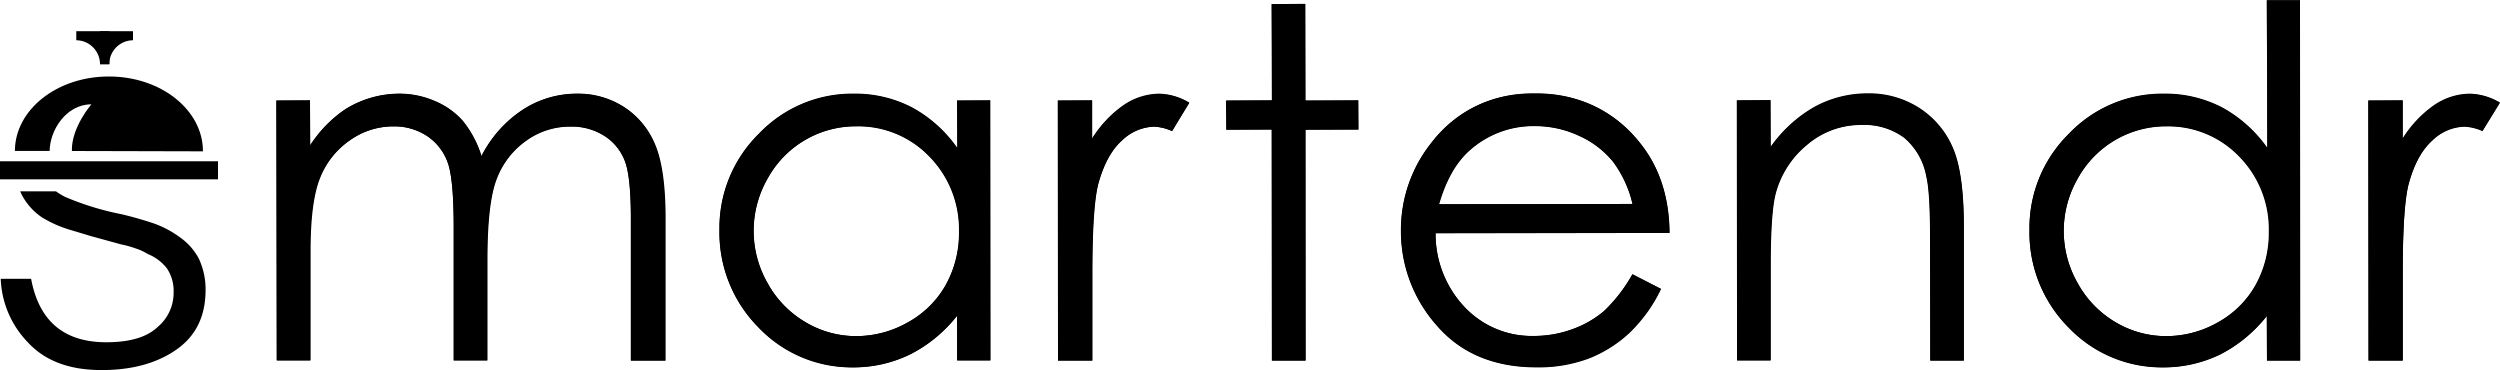 <svg xmlns="http://www.w3.org/2000/svg" viewBox="0 0 450 66.61"><defs><style>.cls-1{fill:#000;}</style></defs><g id="&#x421;&#x43B;&#x43E;&#x439;_2" data-name="&#x421;&#x43B;&#x43E;&#x439; 2"><g id="&#x421;&#x43B;&#x43E;&#x439;_1-2" data-name="&#x421;&#x43B;&#x43E;&#x439; 1"><path class="cls-1" d="M113.57,64.92l0-25.58c0-5-.36-8.46-1.07-10.32a9.23,9.23,0,0,0-3.64-4.51,10.94,10.94,0,0,0-6.17-1.71,13.47,13.47,0,0,0-8,2.57,14.82,14.82,0,0,0-5.27,6.85c-1.11,2.85-1.67,7.68-1.67,14.34V64.87l-6.07,0,0-24c0-5.61-.35-9.48-1.05-11.48a9.62,9.62,0,0,0-3.65-4.84,10.69,10.69,0,0,0-6.21-1.81,13.47,13.47,0,0,0-7.77,2.5,14.92,14.92,0,0,0-5.36,6.75c-1.15,2.82-1.73,7.2-1.73,13V64.87l-6.07,0L49.73,18.1l6.07-.05.05,8.14a21.74,21.74,0,0,1,6.37-6.58,18.48,18.48,0,0,1,9.63-2.76,16,16,0,0,1,6.47,1.34,13.83,13.83,0,0,1,5,3.56,19,19,0,0,1,3.37,6.36,21.38,21.38,0,0,1,7.43-8.39,17.93,17.93,0,0,1,9.72-2.87,15.27,15.27,0,0,1,8.58,2.46A14.72,14.72,0,0,1,118,26.17c1.2,2.91,1.81,7.34,1.81,13.17V64.92Z"></path><path class="cls-1" d="M49.78,18.1h6v8.09a23.32,23.32,0,0,1,6.45-6.54,18.34,18.34,0,0,1,9.6-2.75,16.09,16.09,0,0,1,6.45,1.33,13.94,13.94,0,0,1,5,3.55,19,19,0,0,1,3.35,6.34,22.16,22.16,0,0,1,7.51-8.36,17.71,17.71,0,0,1,9.69-2.86,15.23,15.23,0,0,1,8.56,2.45,14.58,14.58,0,0,1,5.51,6.84q1.8,4.38,1.8,13.15V64.87h-6.15V39.34q0-7.52-1.07-10.34a9.37,9.37,0,0,0-3.66-4.53,11,11,0,0,0-6.2-1.72,13.48,13.48,0,0,0-8,2.58,14.91,14.91,0,0,0-5.29,6.87q-1.67,4.3-1.67,14.36V64.87h-6V40.93q0-8.46-1-11.5A9.67,9.67,0,0,0,77,24.57a10.7,10.7,0,0,0-6.24-1.82,13.48,13.48,0,0,0-7.8,2.51A14.94,14.94,0,0,0,57.54,32q-1.74,4.26-1.74,13V64.87h-6Z"></path><path class="cls-1" d="M153.49,66.13a23,23,0,0,1-17-7.22,24.29,24.29,0,0,1-7-17.55,23.81,23.81,0,0,1,7.11-17.31,23.24,23.24,0,0,1,17.1-7.2,22.25,22.25,0,0,1,10.45,2.46,23.81,23.81,0,0,1,8.2,7.36l-.09-8.57,6-.05.05,46.82-6,0-.05-8.08a24.55,24.55,0,0,1-8.42,7A23,23,0,0,1,153.49,66.13Zm.66-43.38a18.12,18.12,0,0,0-16,9.38,18.89,18.89,0,0,0,0,18.85A18.5,18.5,0,0,0,145,58a17.8,17.8,0,0,0,9.14,2.5A18.82,18.82,0,0,0,163.45,58a17.45,17.45,0,0,0,6.78-6.72,19.28,19.28,0,0,0,2.38-9.55,18.69,18.69,0,0,0-5.33-13.54A17.75,17.75,0,0,0,154.15,22.75Z"></path><path class="cls-1" d="M178.2,18.1V64.87h-5.93v-8a25.86,25.86,0,0,1-8.49,6.92,23.72,23.72,0,0,1-27.25-4.88,24.13,24.13,0,0,1-7-17.52,23.71,23.71,0,0,1,7.09-17.28,23.12,23.12,0,0,1,17.07-7.18,22.09,22.09,0,0,1,10.42,2.45,23.75,23.75,0,0,1,8.19,7.35V18.1Zm-24,4.6a18.13,18.13,0,0,0-16,9.41,18.9,18.9,0,0,0,0,18.89,18.36,18.36,0,0,0,6.8,7,17.75,17.75,0,0,0,9.17,2.51A18.8,18.8,0,0,0,163.47,58a17.45,17.45,0,0,0,6.81-6.74,19.3,19.3,0,0,0,2.38-9.57,18.59,18.59,0,0,0-5.35-13.57A17.69,17.69,0,0,0,154.15,22.7Z"></path><path class="cls-1" d="M190.44,64.92l-.05-46.82,6.19-.05,0,6.89a20.21,20.21,0,0,1,5.73-6.08,11.55,11.55,0,0,1,6.39-2,11.07,11.07,0,0,1,5.35,1.6L211,23.59a9.19,9.19,0,0,0-3.22-.79A8.63,8.63,0,0,0,202,25.26c-1.85,1.63-3.27,4.2-4.24,7.65-.74,2.64-1.12,8.08-1.12,16.15V64.92Z"></path><path class="cls-1" d="M190.44,18.1h6.14v6.84a21.62,21.62,0,0,1,5.81-6,11.44,11.44,0,0,1,6.36-2,11,11,0,0,1,5.33,1.59l-3.14,5.07a8.42,8.42,0,0,0-3.18-.81,8.67,8.67,0,0,0-5.8,2.47c-1.87,1.65-3.28,4.21-4.26,7.67q-1.11,4-1.12,16.17V64.87h-6.14Z"></path><polygon class="cls-1" points="228.93 64.92 228.88 23.31 220.72 23.36 220.67 18.11 228.93 18.05 228.88 0.74 234.95 0.69 235 18.11 244.49 18.05 244.54 23.31 234.95 23.36 235 64.92 228.93 64.92"></polygon><path class="cls-1" d="M228.93.74h6V18.1h9.54v5.21H235V64.87h-6V23.31h-8.21V18.1h8.21Z"></path><path class="cls-1" d="M276.56,66.13c-7.61,0-13.64-2.53-17.94-7.52a25.46,25.46,0,0,1-6.46-17,25.14,25.14,0,0,1,5.47-15.89,22.49,22.49,0,0,1,18.59-8.88,23.22,23.22,0,0,1,19.14,9.09c3.38,4.26,5.12,9.65,5.17,16L258.4,42a19.3,19.3,0,0,0,5.24,13.28,16.63,16.63,0,0,0,12.41,5.19A20.09,20.09,0,0,0,283,59.25,18.59,18.59,0,0,0,288.71,56a28.1,28.1,0,0,0,5.11-6.63L299,52a26.87,26.87,0,0,1-5.76,8,23.11,23.11,0,0,1-7.37,4.59A25.93,25.93,0,0,1,276.56,66.13Zm-.26-43.42a17.19,17.19,0,0,0-11.8,4.42c-2.39,2.13-4.23,5.38-5.45,9.64l34.81-.06a20.86,20.86,0,0,0-3.54-7.61,16.67,16.67,0,0,0-6.08-4.63A18.62,18.62,0,0,0,276.3,22.71Z"></path><path class="cls-1" d="M293.86,49.36,298.94,52a27.67,27.67,0,0,1-5.77,7.91,22.86,22.86,0,0,1-7.36,4.58,25.56,25.56,0,0,1-9.25,1.57q-11.44,0-17.9-7.5a25.33,25.33,0,0,1-6.45-17,25,25,0,0,1,5.46-15.86q6.93-8.86,18.55-8.86,12,0,19.1,9.07,5.07,6.41,5.16,16H258.4a19,19,0,0,0,5.21,13.36,16.57,16.57,0,0,0,12.44,5.21A20,20,0,0,0,283,59.29a18.35,18.35,0,0,0,5.74-3.3A27.88,27.88,0,0,0,293.86,49.36Zm0-12.6a20,20,0,0,0-3.5-7.69,16.75,16.75,0,0,0-6.09-4.65,18.75,18.75,0,0,0-8-1.76,17.15,17.15,0,0,0-11.83,4.43q-3.62,3.22-5.47,9.67Z"></path><path class="cls-1" d="M347.45,64.92l-.05-22.36c0-5.35-.23-9-.67-10.77a11.9,11.9,0,0,0-4-7A12.13,12.13,0,0,0,335,22.5a14.86,14.86,0,0,0-9.75,3.6A16.91,16.91,0,0,0,319.6,35c-.57,2.31-.86,6.58-.86,12.71V64.87l-6.07,0-.05-46.82,6.07-.05.05,8.44a23.94,23.94,0,0,1,7.92-7.25,19.86,19.86,0,0,1,9.57-2.39,16.71,16.71,0,0,1,9.33,2.67,16,16,0,0,1,6,7.21c1.28,3,1.94,7.73,1.94,14.07V64.92Z"></path><path class="cls-1" d="M312.67,18.1h6v8.39a25.11,25.11,0,0,1,8-7.2,19.63,19.63,0,0,1,9.54-2.39,16.59,16.59,0,0,1,9.31,2.67,15.88,15.88,0,0,1,6,7.18q1.94,4.5,1.94,14V64.87h-6V42.56c0-5.38-.23-9-.67-10.79a11.9,11.9,0,0,0-4-7A12.14,12.14,0,0,0,335,22.45a14.82,14.82,0,0,0-9.78,3.61,16.93,16.93,0,0,0-5.7,8.94q-.85,3.48-.86,12.72V64.87h-6Z"></path><path class="cls-1" d="M389.3,66.13a23,23,0,0,1-17-7.22,24.29,24.29,0,0,1-7-17.55,23.81,23.81,0,0,1,7.11-17.31,23.24,23.24,0,0,1,17.1-7.2,22.22,22.22,0,0,1,10.45,2.46,24,24,0,0,1,8.21,7.36L408,.05l6,0,.05,64.87-6,0L408,56.84a24.52,24.52,0,0,1-8.41,7A23.09,23.09,0,0,1,389.3,66.13ZM390,22.75a18.12,18.12,0,0,0-16,9.38A18.89,18.89,0,0,0,374,51a18.5,18.5,0,0,0,6.79,7,17.8,17.8,0,0,0,9.14,2.5A18.82,18.82,0,0,0,399.26,58,17.45,17.45,0,0,0,406,51.28a19.28,19.28,0,0,0,2.38-9.55,18.65,18.65,0,0,0-5.33-13.54A17.75,17.75,0,0,0,390,22.75Z"></path><path class="cls-1" d="M414,.05V64.87h-5.94v-8a25.86,25.86,0,0,1-8.49,6.92,23.72,23.72,0,0,1-27.25-4.88,24.13,24.13,0,0,1-7-17.52,23.71,23.71,0,0,1,7.09-17.28,23.12,23.12,0,0,1,17.07-7.18,22.09,22.09,0,0,1,10.42,2.45,23.75,23.75,0,0,1,8.19,7.35V.05ZM390,22.7a18.13,18.13,0,0,0-16,9.41A18.9,18.9,0,0,0,374,51a18.36,18.36,0,0,0,6.8,7,17.75,17.75,0,0,0,9.17,2.51A18.8,18.8,0,0,0,399.28,58a17.45,17.45,0,0,0,6.81-6.74,19.19,19.19,0,0,0,2.38-9.57,18.59,18.59,0,0,0-5.35-13.57A17.69,17.69,0,0,0,390,22.7Z"></path><path class="cls-1" d="M426.33,64.92l-.05-46.82,6.2-.05,0,6.89a20.21,20.21,0,0,1,5.73-6.08,11.55,11.55,0,0,1,6.39-2,11.07,11.07,0,0,1,5.35,1.6l-3.12,5.14a9.24,9.24,0,0,0-3.22-.79,8.63,8.63,0,0,0-5.77,2.46c-1.85,1.63-3.28,4.2-4.24,7.65-.75,2.65-1.12,8.08-1.12,16.15V64.92Z"></path><path class="cls-1" d="M426.33,18.1h6.15v6.84a21.6,21.6,0,0,1,5.8-6,11.5,11.5,0,0,1,6.37-2A11,11,0,0,1,450,18.49l-3.14,5.07a8.42,8.42,0,0,0-3.18-.81,8.71,8.71,0,0,0-5.81,2.47q-2.79,2.48-4.25,7.67-1.12,4-1.12,16.17V64.87h-6.15Z"></path><path class="cls-1" d="M32.35,42.69a18,18,0,0,0-4.77-2.51q-2.74-.91-5.61-1.6a50.77,50.77,0,0,1-10.25-3.14,11.81,11.81,0,0,1-1.64-1H3.64c.12.27.23.54.37.79a11.2,11.2,0,0,0,3.44,3.83,21.17,21.17,0,0,0,4.9,2.23l4.16,1.25L21.84,44a18,18,0,0,1,2.61.73,9.46,9.46,0,0,1,2.16,1,8.21,8.21,0,0,1,3.45,2.6,7.27,7.27,0,0,1,1.19,4.29,8,8,0,0,1-2.83,6.2q-2.79,2.68-8.76,2.78Q7.77,61.87,5.6,50.18H.13a17.34,17.34,0,0,0,5,11.56q4.5,4.79,12.83,4.87T31.65,63Q36.9,59.41,37,52.48a13.07,13.07,0,0,0-1.19-5.88A10.85,10.85,0,0,0,32.35,42.69Z"></path><path class="cls-1" d="M19.64,13.77c9.35,0,16.91,6.05,16.89,13.47l-23.59-.06c-.13-4.22,3.51-8.4,3.51-8.4-4.59,0-7.5,4.74-7.51,8.39l-6.26,0C2.7,19.73,10.3,13.74,19.64,13.77Z"></path><rect class="cls-1" y="29.03" width="39.24" height="3.25"></rect><path class="cls-1" d="M13.73,5.61V7.25A4.3,4.3,0,0,1,18,11.55h1.68V5.61Z"></path><path class="cls-1" d="M23.94,5.61V7.25a4.3,4.3,0,0,0-4.27,4.3H18V5.61Z"></path></g></g></svg>